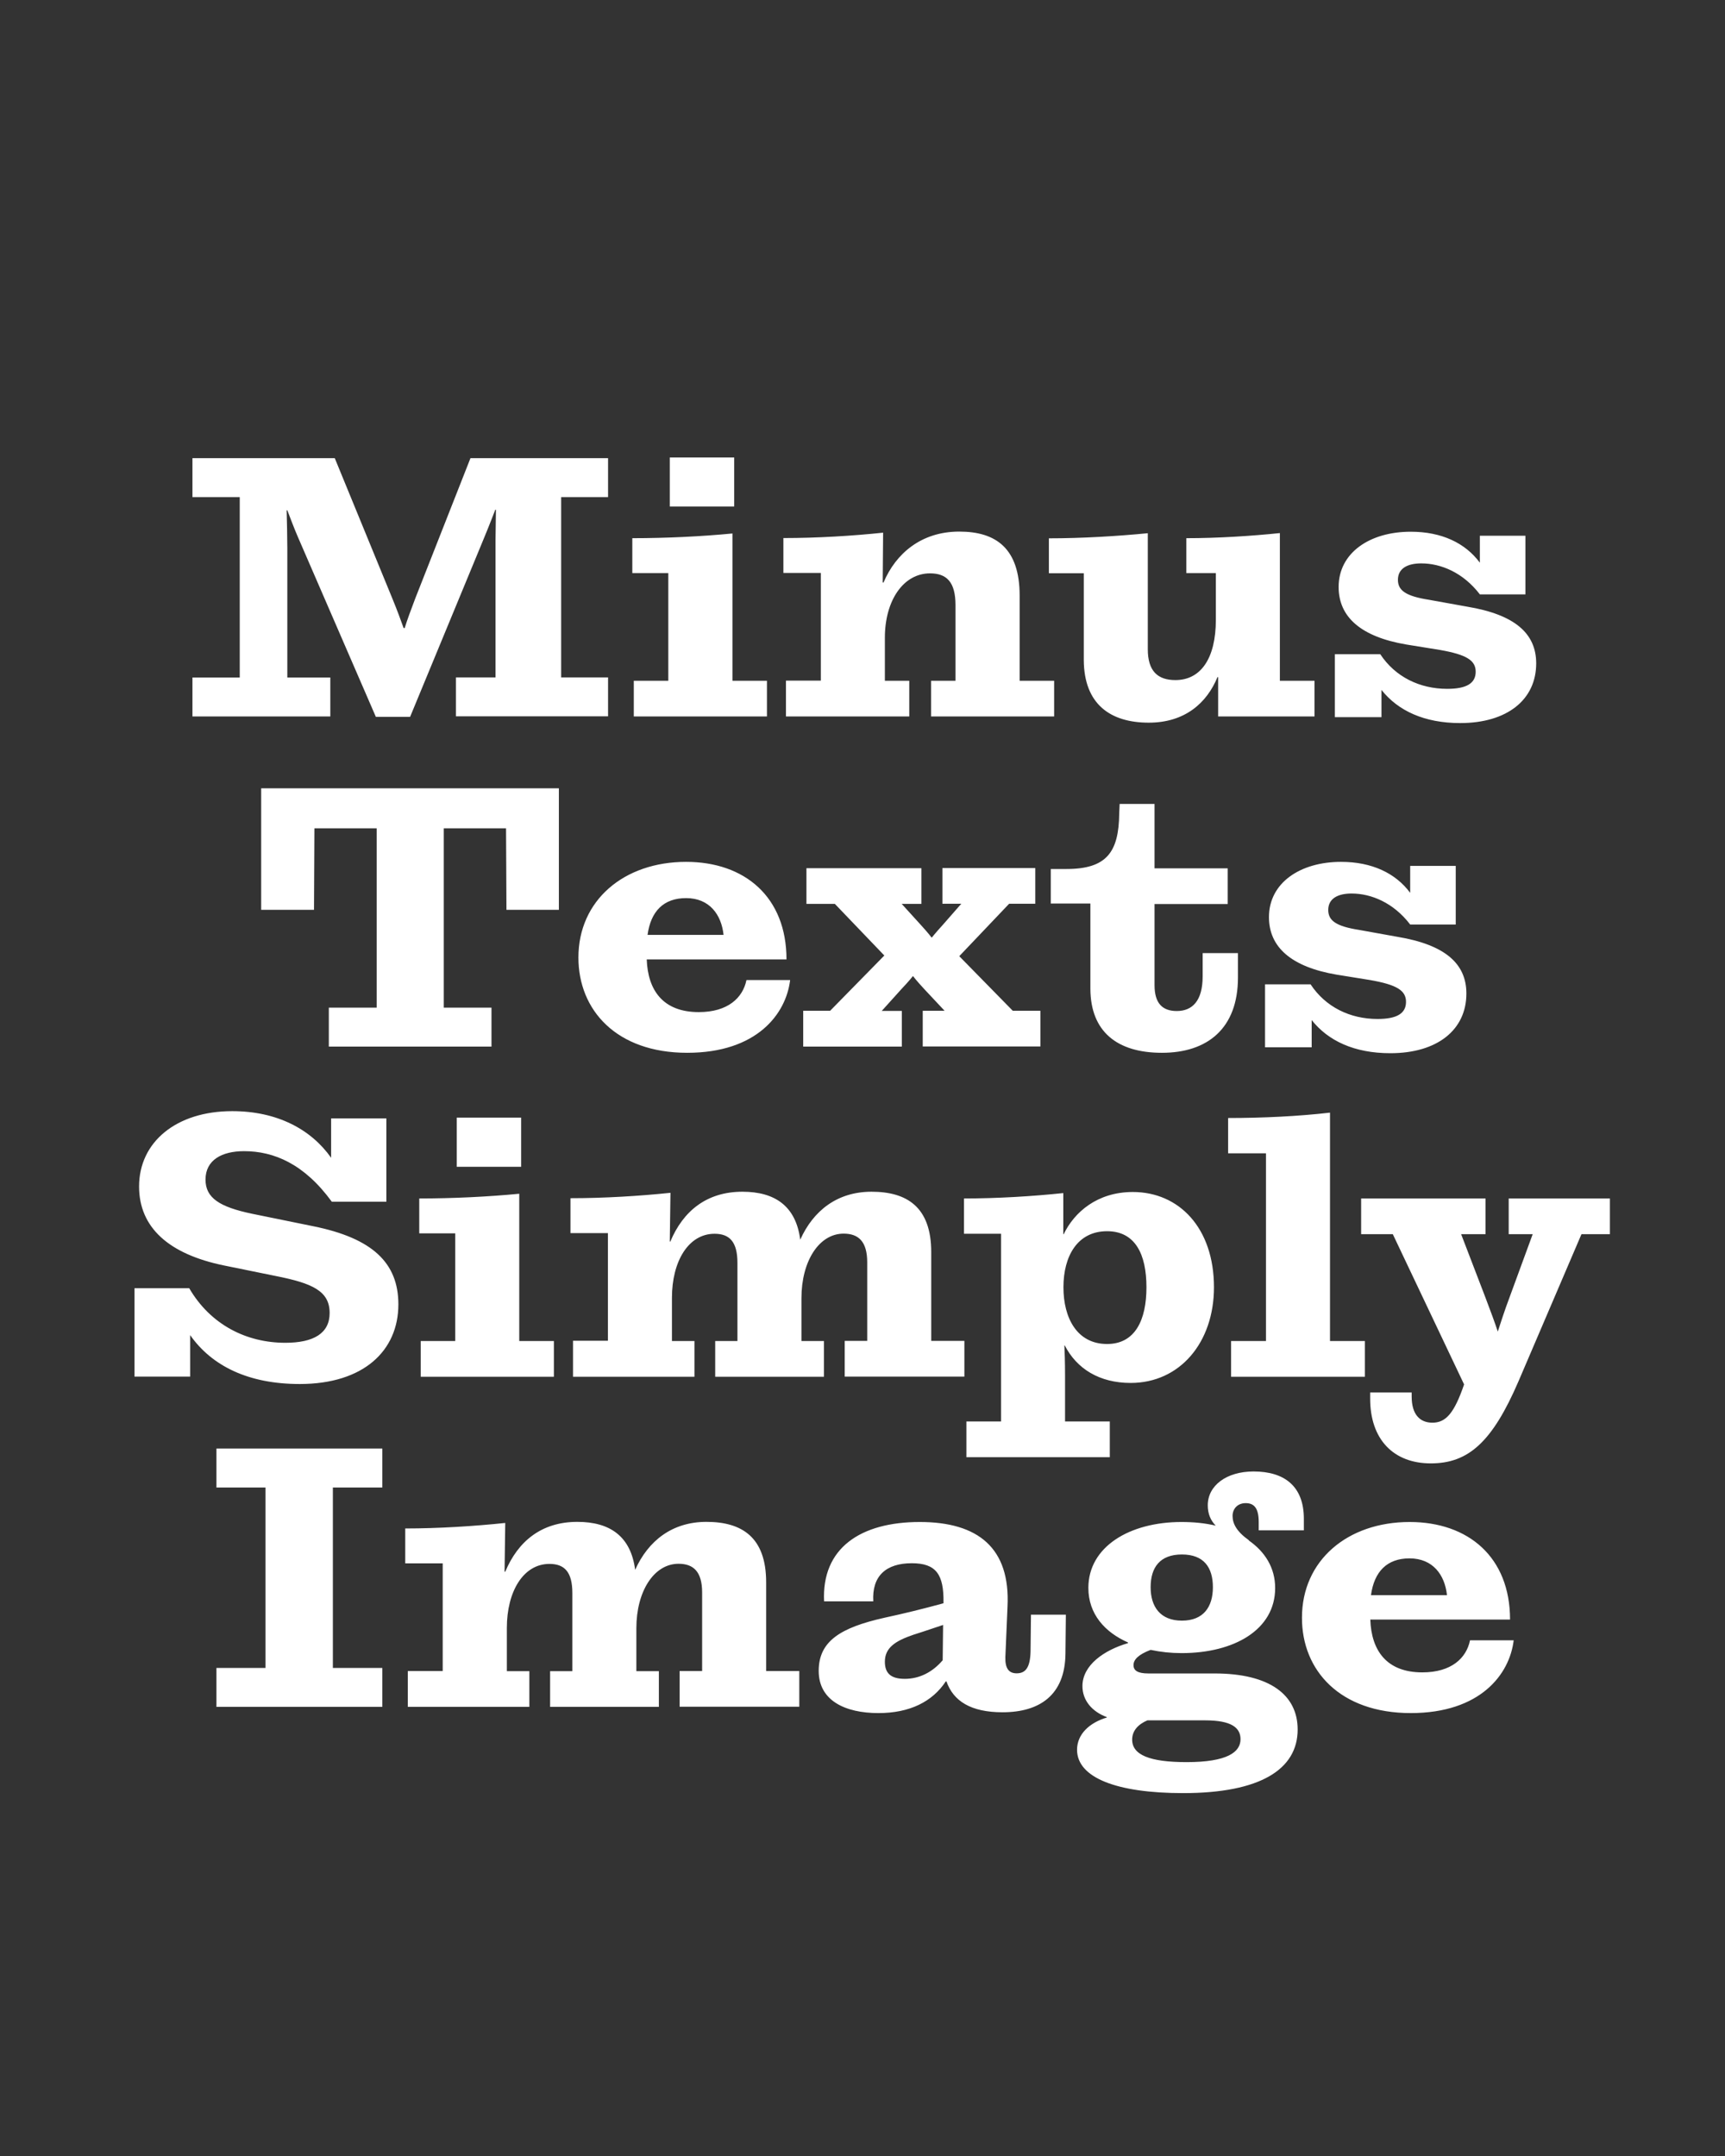 <?xml version="1.0" encoding="UTF-8"?>
<svg enable-background="new 0 0 1280 1600" version="1.1" viewBox="0 0 1280 1600" xml:space="preserve" xmlns="http://www.w3.org/2000/svg">
<rect x="0" y="0" width="1280" height="1600" fill="#333333" stroke="none"/>
<style type="text/css">
	.st0{fill:#FFFFFF;}
</style>

	<path class="st0" d="m1017.3 1183.8c2.4-17.5 11.9-27.3 28.6-27.3 17.3 0 26.2 12.2 27.8 27.3h-56.4zm29.5 87.5c51.8 0 73.4-28.9 76.4-54h-32.4c-2.7 13.2-13.8 23.8-35.4 23.8-26.5 0-37.8-16.2-38.6-39.2h103.7c0-46.4-31-72.4-74.5-72.4-46.2 0-79.9 28.6-79.9 71-0.1 39.2 28.3 70.8 80.7 70.8m-193-93.4c0-14.8 7-24.3 23.2-24.3s23 9.5 23 24.3c0 14.6-7 24.8-23 24.8s-23.2-10.3-23.2-24.8m-13.7 113.1c0-6.5 4.3-11.3 11.3-14.3h42.9c19.4 0 26.2 5.4 26.2 14 0 9.5-9.7 17-40 17-27.5 0-40.4-5.4-40.4-16.7m37.8 39.7c57.5 0 85-17.8 85-47.2 0-25.7-20.8-41.6-61.6-41.6h-49.1c-8.1 0-11.1-2.2-11.1-6.2s3.5-7.8 12.7-11.3c7.6 1.6 15.1 2.4 23 2.4 38.9 0 69.4-17.3 69.4-48.3 0-15.1-7.6-27-19.7-35.4h0.3c-9.2-6.5-12.2-12.4-12.2-18.1 0-5.4 3.8-9.5 9.7-9.5s9.7 3.2 9.7 14v6.2h33.5v-8.6c0-24.3-14.6-35.1-37.3-35.1-20.2 0-34 10.5-34 25.1 0 6.5 2.2 11.3 5.9 15.1-8.1-1.9-16.5-2.7-25.4-2.7-38.6 0-69.1 18.4-69.1 48.9 0 19.4 12.2 32.9 29.4 40.5v0.5c-17.5 5.1-33.8 16.2-33.8 31.9 0 10.5 7 18.9 18.1 23v0.3c-12.7 3.8-22.1 12.2-22.1 24 0.1 20.7 29.5 32.1 78.7 32.1m-221.3-97.5c0-10.3 7.6-15.4 21.1-20 8.6-2.7 16.2-5.4 22.1-7.3l-0.3 26.2c-7.6 8.9-17.3 13.8-28.1 13.8-10.2 0-14.8-4-14.8-12.7m87.3 37.5c27.5 0 46.4-12.7 46.7-43.5l0.3-28.9h-25.9l-0.3 27.3c-0.3 12.1-3.8 16.2-10.3 16.2-5.7 0-8.6-3.5-8.4-11.9l1.6-37.5c2.2-43.7-21.9-62.9-65.1-62.9-44 0-72.9 19.4-71 58.9h36.5c-1.1-18.9 9.5-28.3 28.6-28.3 18.1 0 23.8 8.4 23.5 29.2v0.5c-14.9 4.1-29.2 7.6-44 10.8-32.4 7.3-48.6 17.3-48.6 39.4s19.7 31.3 44.3 31.3c23.2 0 40-8.4 50-23.5h0.5c5.1 14.6 18.1 22.9 41.6 22.9m-441.3-4h90.2v-26.5h-16.7v-32.1c0-27 12.2-47.5 31.6-47.5 11.1 0 17 5.9 17 21.6v58h-16.5v26.5h80.7v-26.5h-16.7v-31.9c0-27.3 13-47.8 31.3-47.8 11.1 0 17.5 5.9 17.5 21.3v58.3h-16.7v26.5h88.8v-26.5h-24.6v-65.9c0-33.5-18.1-44.8-44.3-44.8-25.4 0-43.2 14-52.9 35.6-3.2-24.8-18.6-35.6-42.9-35.6-26.5 0-44 14.3-53.5 37h-0.5l0.5-36.2c-22.9 2.4-49.4 4.1-74.2 4.1v25.9h27.8v79.9h-25.9v26.6zm-142 0h123.1v-28.9h-36.7v-133.9h36.7v-28.9h-123.1v28.9h36.4v133.9h-36.4v28.9z"/>
	<path class="st0" d="m1061.7 1086c27.8 0 45.6-15.7 65.1-61l46.7-109.1h21.1v-26.5h-75.1v26.5h17.8l-17 46.4c-4.1 10.8-7 20.2-8.9 25.9-1.9-5.9-5.4-15.4-9.4-25.9l-17.8-46.4h18.1v-26.5h-92.3v26.5h23.5l52.9 111.5c-7.3 21.3-13.5 28.4-23.5 28.4-9.4 0-15.4-6.2-15.4-19.4v-3h-30.8v4.3c-0.1 30.4 17.2 48.3 45 48.3m-148.3-64.3h99.4v-26.5h-25.9v-169.5c-23.2 2.7-50 4-75.6 4v26.2h28.1v139.3h-25.9v26.5zm-124.3-66.4c0-23 10.3-41.6 32.4-41.6 20.8 0 29.2 17 29.2 41.6 0 24.3-8.4 42.1-29.2 42.1-22.4 0-32.4-19.4-32.4-42.1m-72 126.1h106.4v-26.5h-33.2v-34c0-10.3-0.3-17.8-0.5-22.4h0.3c8.9 17.3 25.7 27.8 48.9 27.8 36.5 0 61.8-30 61.8-71 0-44-25.9-70.7-60.2-70.7-26.5 0-43.5 15.1-51.3 31.3h-0.3v-30.5c-22.7 2.4-49.1 4-73.7 4v26.2h27.5v139.3h-25.7v26.5zm-292-59.7h90.2v-26.5h-16.7v-32.1c0-27 12.2-47.5 31.6-47.5 11.1 0 17 5.9 17 21.6v58h-16.5v26.5h80.7v-26.5h-16.7v-31.9c0-27.3 13-47.8 31.3-47.8 11.1 0 17.5 5.9 17.5 21.3v58.3h-16.7v26.5h88.8v-26.5h-24.6v-65.9c0-33.5-18.1-44.8-44.3-44.8-25.4 0-43.2 14-52.9 35.6-3.2-24.8-18.6-35.6-42.9-35.6-26.5 0-44 14.3-53.5 37h-0.4l0.5-36.2c-22.9 2.4-49.4 4-74.2 4v25.9h27.8v79.9h-25.9v26.7zm-114-106.4h26.7v79.9h-25.6v26.5h98.8v-26.5h-25.7v-109.3c-22.7 2.2-49.1 3.5-74.2 3.5v25.9zm27.8-49.4h47.8v-36.5h-47.8v36.5zm-116.5 161.2c47.5 0 73.2-24.8 73.2-59.1 0-30.8-19.2-49.1-63.2-58l-45.1-9.2c-24.6-5.1-34.8-11.9-34.8-25.4 0-14.6 12.2-21.1 28.6-21.1 22.1 0 44.6 9.4 65.1 37.5h40.5v-61.8h-41v29.2c-14.9-21.1-40-34.6-73.4-34.6-41.6 0-69.1 23-69.1 55.9 0 30.5 22.1 50.2 62.9 58.6l38.3 7.8c27.3 5.4 40.2 11.1 40.2 27.5 0 15.1-11.9 22.1-32.9 22.1-28.6 0-55.4-13.2-71.3-40.5h-40.6v65.6h41.3v-30.8c16.2 23.1 43.5 36.3 81.3 36.3"/>
	<path class="st0" d="m1031.7 781.6c34.8 0 56.4-17.3 56.4-44.3 0-22.1-15.7-36.2-51.3-42.1l-28.3-5.1c-17.3-2.7-22.9-7-22.9-14.8 0-8.4 7-12.2 17.3-12.2 14.6 0 31.1 6.8 43.5 23h33.8v-43.5h-33.8v20c-10.8-14.6-28.4-23-51.3-23-30.5 0-53.5 15.7-53.5 41 0 22.4 16.7 37 50.2 42.7l24.8 4c20 3.5 26.7 7.8 26.7 16.2 0 8.6-6.8 12.7-21.1 12.7-20.5 0-38.6-8.9-49.7-25.7h-33.8v46.7h34.6v-20.2c12.2 15.4 31.6 24.6 58.4 24.6m-169.5-0.3c33.8 0 56.4-18.1 56.4-55.9v-18.1h-26.2v17.3c0 18.1-7.6 25.7-19.2 25.7-10.8 0-16.5-5.9-16.5-19.2v-60.2h54.3v-26.5h-54.3v-47.8h-25.9l-0.3 7c-0.3 28.9-9.4 41.3-39.2 41.3h-11.6v25.6h29.4v63.5c0.2 31.4 19.6 47.3 53.1 47.3m-266.2-4.6h73.2v-26.5h-14.9l14.6-16.2c5.9-6.2 8.4-9.5 8.4-9.5h0.3s1.9 2.7 8.4 9.7l14.9 15.9h-16.2v26.5h87.3v-26.5h-20.5l-39.7-40.5 37-38.9h19.4v-26.5h-68.9v26.5h14l-13.4 15.3c-5.9 6.5-8.4 9.7-8.4 9.7h-0.3s-1.9-2.7-8.1-9.5l-14-15.4h14.6v-26.5h-85.3v26.5h21.1l36.7 38.3-40.2 41h-20v26.6zm-115.5-82.9c2.4-17.5 11.9-27.3 28.6-27.3 17.3 0 26.2 12.2 27.8 27.3h-56.4zm29.4 87.5c51.8 0 73.4-28.9 76.4-54h-32.4c-2.7 13.2-13.8 23.8-35.4 23.8-26.5 0-37.8-16.2-38.6-39.1h103.7c0-46.4-31-72.4-74.5-72.4-46.2 0-79.9 28.6-79.9 71 0 39.1 28.3 70.7 80.7 70.7m-316.1-106.1h39.2l0.3-60.5h46.2v133.1h-35.5v28.9h120.7v-28.9h-35.4v-133.1h46.2l0.3 60.5h38.9v-90.2h-220.9v90.2z"/>
	<path class="st0" d="m1083.5 536.6c34.8 0 56.4-17.3 56.4-44.3 0-22.1-15.7-36.2-51.3-42.1l-28.3-5.1c-17.3-2.7-23-7-23-14.8 0-8.4 7-12.2 17.3-12.2 14.6 0 31.1 6.8 43.5 23h33.8v-43.5h-33.8v20c-10.8-14.6-28.3-23-51.3-23-30.5 0-53.5 15.7-53.5 41 0 22.4 16.7 37 50.2 42.7l24.8 4c20 3.5 26.7 7.8 26.7 16.2 0 8.6-6.8 12.7-21.1 12.7-20.5 0-38.6-8.9-49.7-25.7h-33.7v46.7h34.6v-20.2c12.2 15.4 31.7 24.6 58.4 24.6m-231.1-0.3c27 0 43.2-14.8 51-33.8h0.5v29.2h71.5v-26.5h-25.7v-109.6c-21.1 2.2-46.2 3.8-69.4 3.8v25.9h21.9v34.6c0 28.9-11.3 44.8-30 44.8-13 0-20.5-6.5-20.5-22.9v-86.1c-22.4 2.2-48.9 3.8-73.4 3.8v25.9h25.9v64.5c0.2 32.6 19.6 46.4 48.2 46.4m-269.2-4.6h91.5v-26.5h-18.1v-31.9c0-27.8 13.8-47.8 33.5-47.8 12.4 0 18.9 6.5 18.9 23.5v56.2h-18.1v26.5h91.3v-26.5h-25.6v-63.2c0-35.1-17.6-47.5-44.8-47.5-28.4 0-47.2 16.5-56.2 37.8h-0.6l0.3-37c-22.7 2.4-49.1 4-74 4v25.9h27.8v79.9h-25.9v26.6zm-114-106.4h26.7v79.9h-25.6v26.5h98.8v-26.5h-25.6v-109.3c-22.7 2.2-49.1 3.5-74.3 3.5v25.9zm27.8-49.4h47.8v-36.4h-47.8v36.4zm-354.2 155.8h102.3v-28.9h-31.9v-95.8c0-7.6-0.3-20.8-0.5-28.3h0.5c2.2 5.7 5.1 13.5 7.8 19.7l57.9 133.6h25.4l53.7-129.9c5.1-12.2 9.5-23.8 9.5-23.8h0.5l-0.3 22.1v102.3h-29.4v28.9h112.9v-28.9h-34.8v-133.8h34.8v-28.9h-102.1l-41 104.2c-3.2 8.4-6.2 16.5-7.8 21.9h-0.8c-1.9-5.4-4.9-13.5-8.1-21.3l-43-104.8h-105.6v28.9h35.1v133.9h-35.1v28.9z"/>

</svg>
